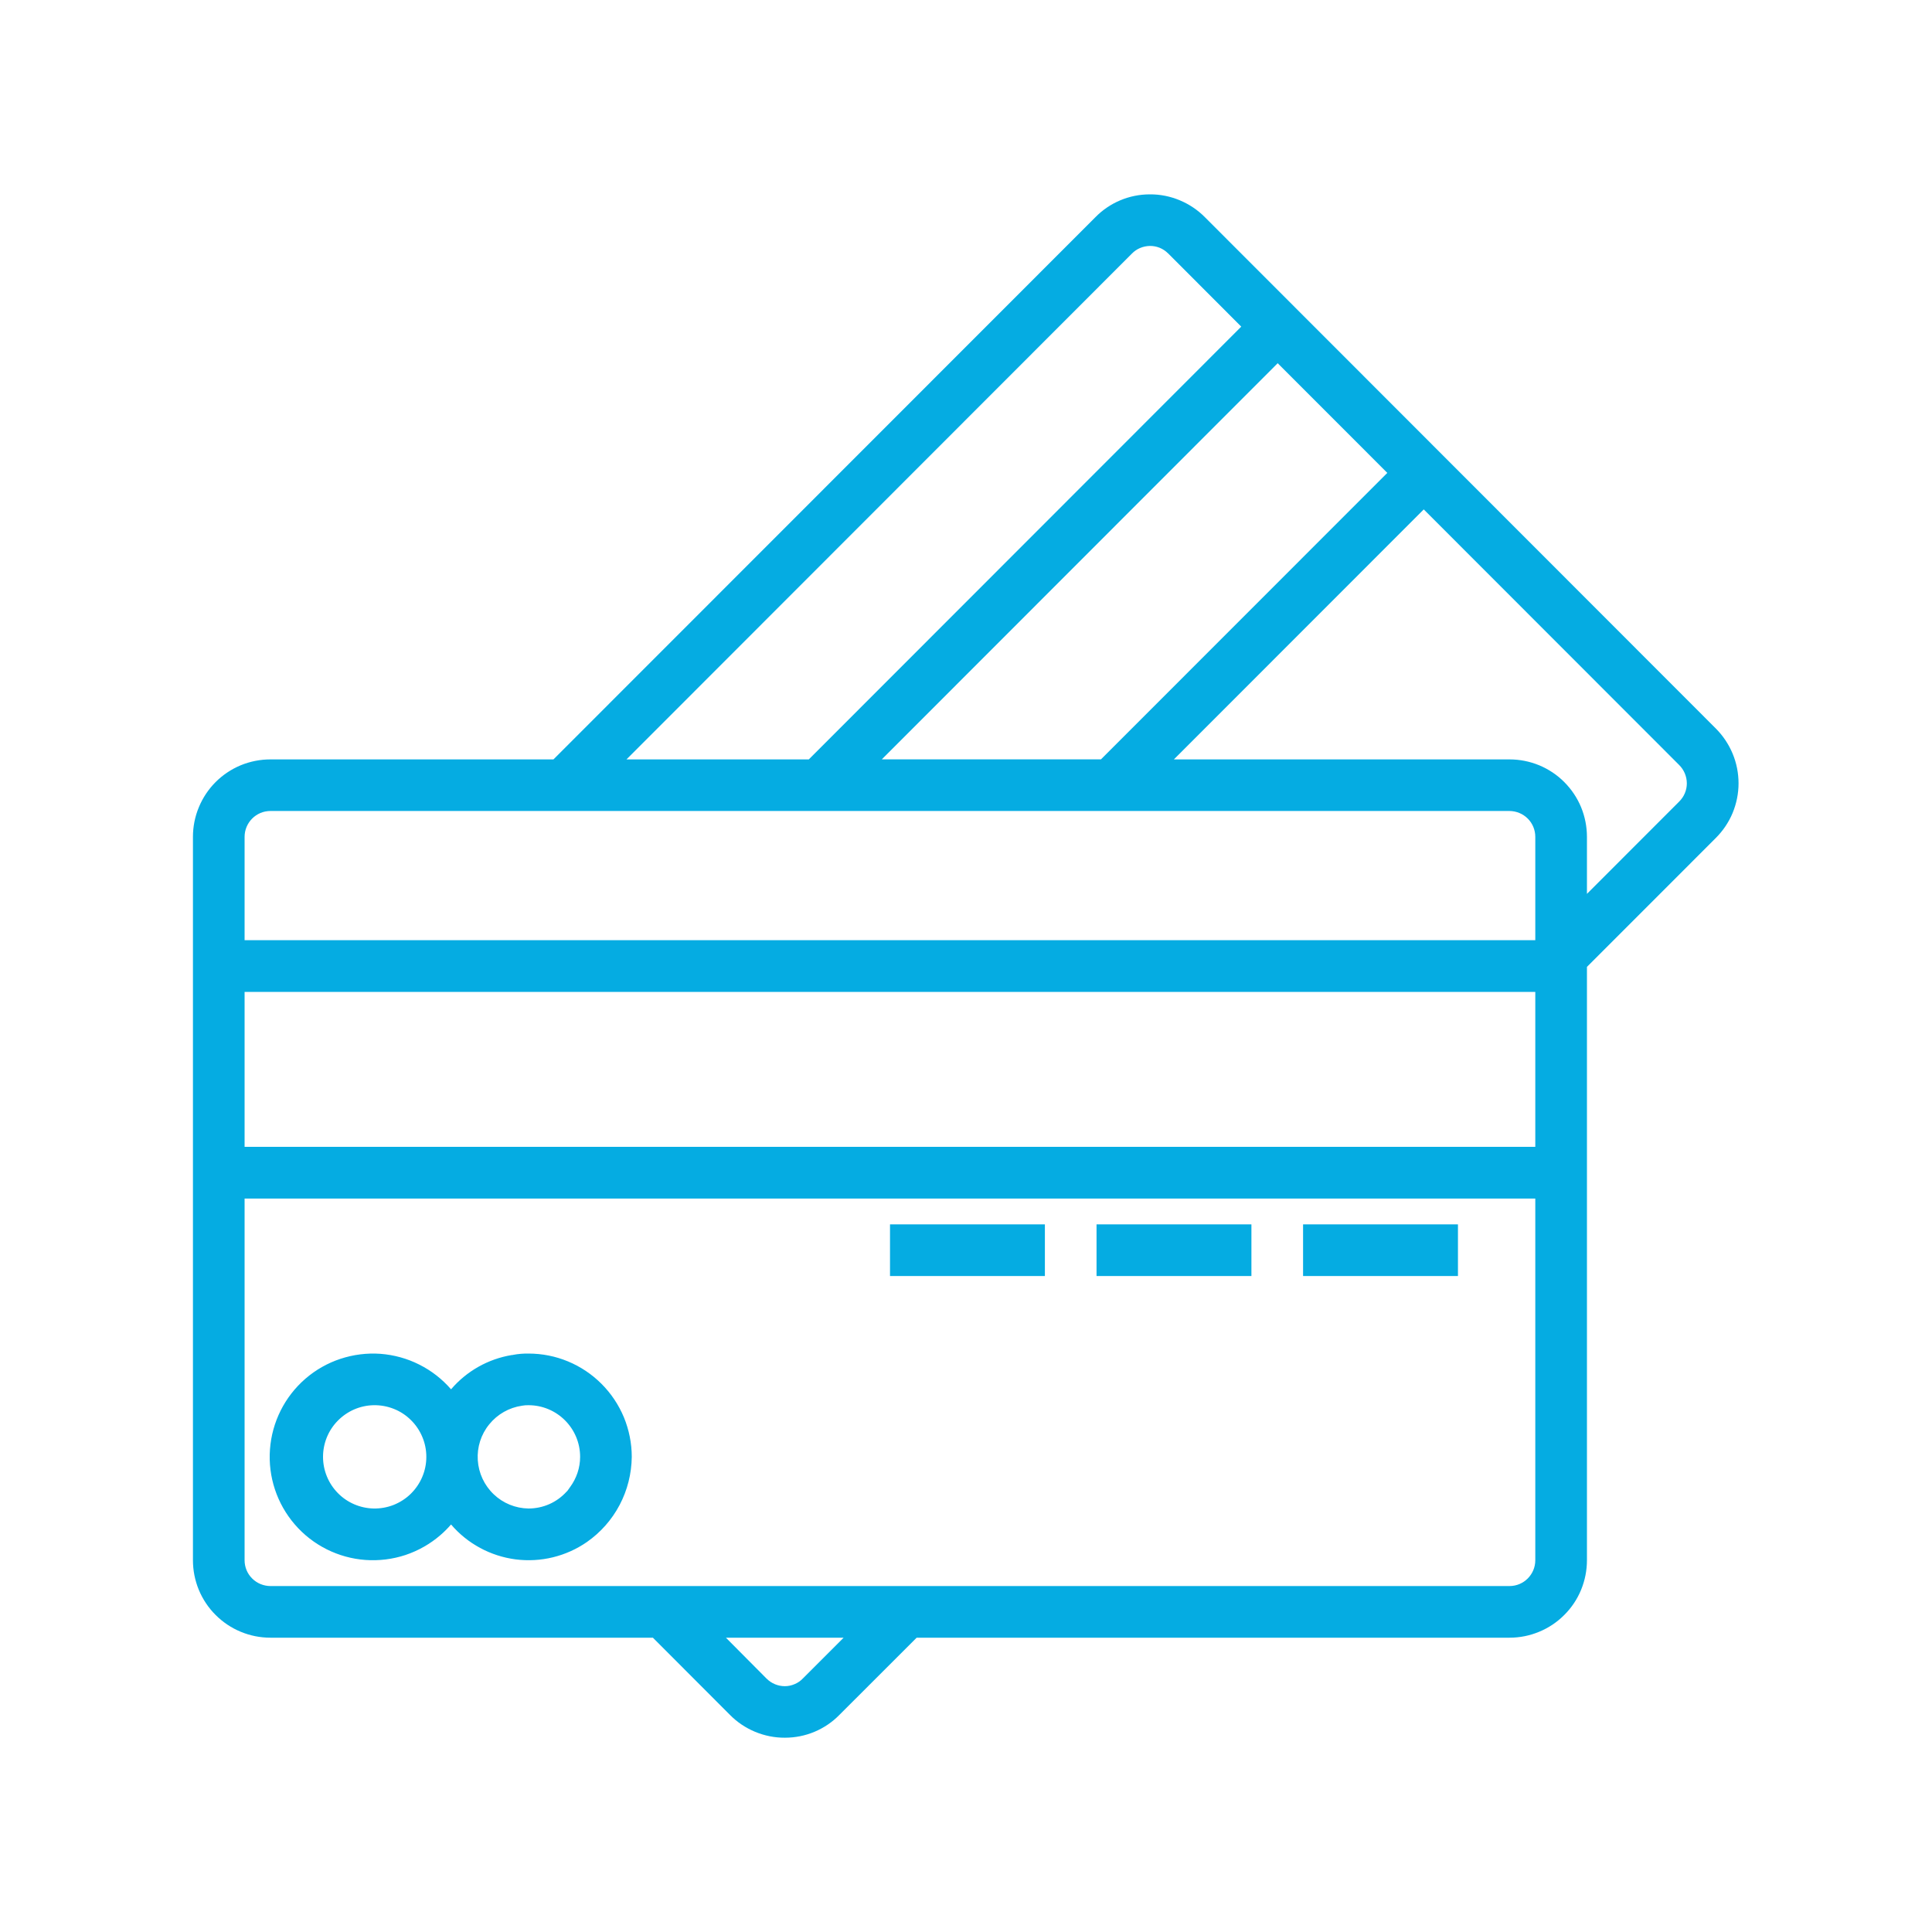<svg width="30" height="30" viewBox="0 0 30 30" fill="none" xmlns="http://www.w3.org/2000/svg">
<path d="M22.639 19.012H20.234V19.814H22.639V19.012ZM19.432 19.012H17.027V19.814H19.432V19.012ZM16.225 19.012H13.82V19.814H16.225V19.012Z" fill="#05ACE2"/>
<path d="M26.642 11.311L18.71 3.373C18.598 3.26 18.466 3.171 18.319 3.11C18.173 3.049 18.016 3.017 17.857 3.018H17.854C17.536 3.018 17.231 3.146 17.009 3.373L8.594 11.792H4.199C4.041 11.792 3.884 11.823 3.738 11.883C3.592 11.944 3.46 12.032 3.348 12.144C3.236 12.256 3.148 12.389 3.088 12.534C3.027 12.68 2.996 12.837 2.996 12.995V24.227C2.996 24.385 3.027 24.541 3.087 24.687C3.148 24.833 3.236 24.966 3.348 25.077C3.46 25.189 3.592 25.278 3.738 25.338C3.884 25.399 4.041 25.43 4.199 25.43H10.138L11.334 26.628C11.445 26.741 11.578 26.83 11.724 26.891C11.871 26.952 12.027 26.984 12.186 26.983H12.19C12.347 26.983 12.503 26.952 12.648 26.891C12.793 26.83 12.925 26.741 13.035 26.628L14.234 25.43H23.44C23.598 25.43 23.754 25.399 23.9 25.338C24.046 25.278 24.179 25.189 24.29 25.077C24.402 24.966 24.491 24.833 24.551 24.687C24.611 24.541 24.642 24.385 24.642 24.227V15.014L26.639 13.016C26.752 12.904 26.842 12.772 26.903 12.626C26.964 12.479 26.996 12.322 26.996 12.164C26.996 12.005 26.965 11.848 26.904 11.702C26.843 11.556 26.754 11.423 26.642 11.311ZM21.542 7.343L17.096 11.791H13.693L19.84 5.64L21.542 7.343ZM17.576 3.938C17.612 3.901 17.655 3.871 17.703 3.851C17.751 3.831 17.802 3.82 17.854 3.819C17.906 3.818 17.958 3.828 18.006 3.847C18.054 3.867 18.098 3.895 18.135 3.932L18.142 3.938L19.274 5.072L12.559 11.792H9.728L17.576 3.938ZM12.467 26.063C12.431 26.101 12.388 26.131 12.339 26.151C12.291 26.172 12.239 26.183 12.187 26.183C12.08 26.183 11.977 26.14 11.901 26.063L11.272 25.43H13.1L12.467 26.063ZM23.84 24.227C23.84 24.448 23.661 24.628 23.44 24.628H4.199C4.146 24.628 4.094 24.617 4.045 24.597C3.996 24.577 3.952 24.547 3.915 24.51C3.878 24.473 3.848 24.429 3.828 24.38C3.808 24.331 3.798 24.279 3.798 24.227V18.611H23.84V24.226V24.227ZM23.84 17.808H3.798V15.402H23.84V17.808ZM23.84 14.599H3.798V12.995C3.798 12.774 3.977 12.593 4.199 12.593H23.44C23.546 12.594 23.648 12.636 23.723 12.711C23.798 12.786 23.84 12.888 23.84 12.995V14.599ZM26.074 12.447L24.642 13.88V12.995C24.642 12.837 24.611 12.68 24.551 12.534C24.491 12.389 24.402 12.256 24.29 12.144C24.179 12.032 24.046 11.944 23.9 11.883C23.754 11.823 23.598 11.792 23.44 11.792H18.228L22.108 7.91L26.073 11.878C26.15 11.954 26.193 12.057 26.193 12.165C26.193 12.271 26.15 12.372 26.074 12.447Z" fill="#05ACE2"/>
<path d="M6.84 23.836C6.898 23.786 6.953 23.731 7.004 23.672C7.259 23.971 7.617 24.163 8.006 24.214C8.396 24.264 8.791 24.168 9.114 23.944C9.327 23.795 9.501 23.598 9.622 23.368C9.743 23.138 9.807 22.882 9.81 22.622C9.81 22.412 9.768 22.203 9.688 22.008C9.607 21.814 9.489 21.637 9.34 21.488C9.191 21.339 9.015 21.221 8.82 21.14C8.625 21.059 8.417 21.018 8.206 21.018C8.127 21.017 8.047 21.023 7.969 21.038L7.958 21.041H7.947C7.579 21.102 7.246 21.29 7.004 21.573C6.866 21.414 6.698 21.283 6.51 21.189C6.322 21.094 6.117 21.038 5.907 21.022C5.697 21.007 5.486 21.034 5.286 21.1C5.086 21.166 4.901 21.271 4.742 21.409C4.42 21.688 4.223 22.082 4.192 22.507C4.161 22.931 4.3 23.35 4.578 23.672C4.716 23.832 4.883 23.962 5.072 24.057C5.26 24.151 5.465 24.208 5.675 24.223C5.885 24.238 6.096 24.212 6.296 24.146C6.496 24.079 6.681 23.974 6.84 23.836ZM8.105 21.828C8.138 21.822 8.172 21.819 8.206 21.82C8.649 21.82 9.008 22.179 9.008 22.622C9.008 22.792 8.952 22.957 8.851 23.093C8.836 23.112 8.825 23.133 8.808 23.153C8.805 23.157 8.801 23.159 8.798 23.162C8.724 23.244 8.632 23.311 8.53 23.356C8.428 23.401 8.318 23.424 8.206 23.424C8.004 23.421 7.811 23.342 7.666 23.203C7.52 23.064 7.432 22.875 7.419 22.673C7.406 22.472 7.469 22.273 7.597 22.117C7.724 21.96 7.905 21.857 8.105 21.828ZM5.801 21.82C5.908 21.818 6.014 21.837 6.113 21.876C6.213 21.915 6.303 21.974 6.379 22.049C6.455 22.123 6.516 22.213 6.557 22.311C6.599 22.41 6.62 22.515 6.62 22.622C6.62 22.729 6.599 22.834 6.557 22.933C6.516 23.031 6.455 23.12 6.379 23.195C6.303 23.27 6.212 23.328 6.113 23.368C6.014 23.407 5.907 23.426 5.801 23.424C5.591 23.419 5.391 23.333 5.245 23.183C5.098 23.033 5.016 22.831 5.016 22.622C5.016 22.412 5.098 22.21 5.245 22.061C5.392 21.911 5.591 21.824 5.801 21.82Z" fill="#05ACE2"/>
</svg>
